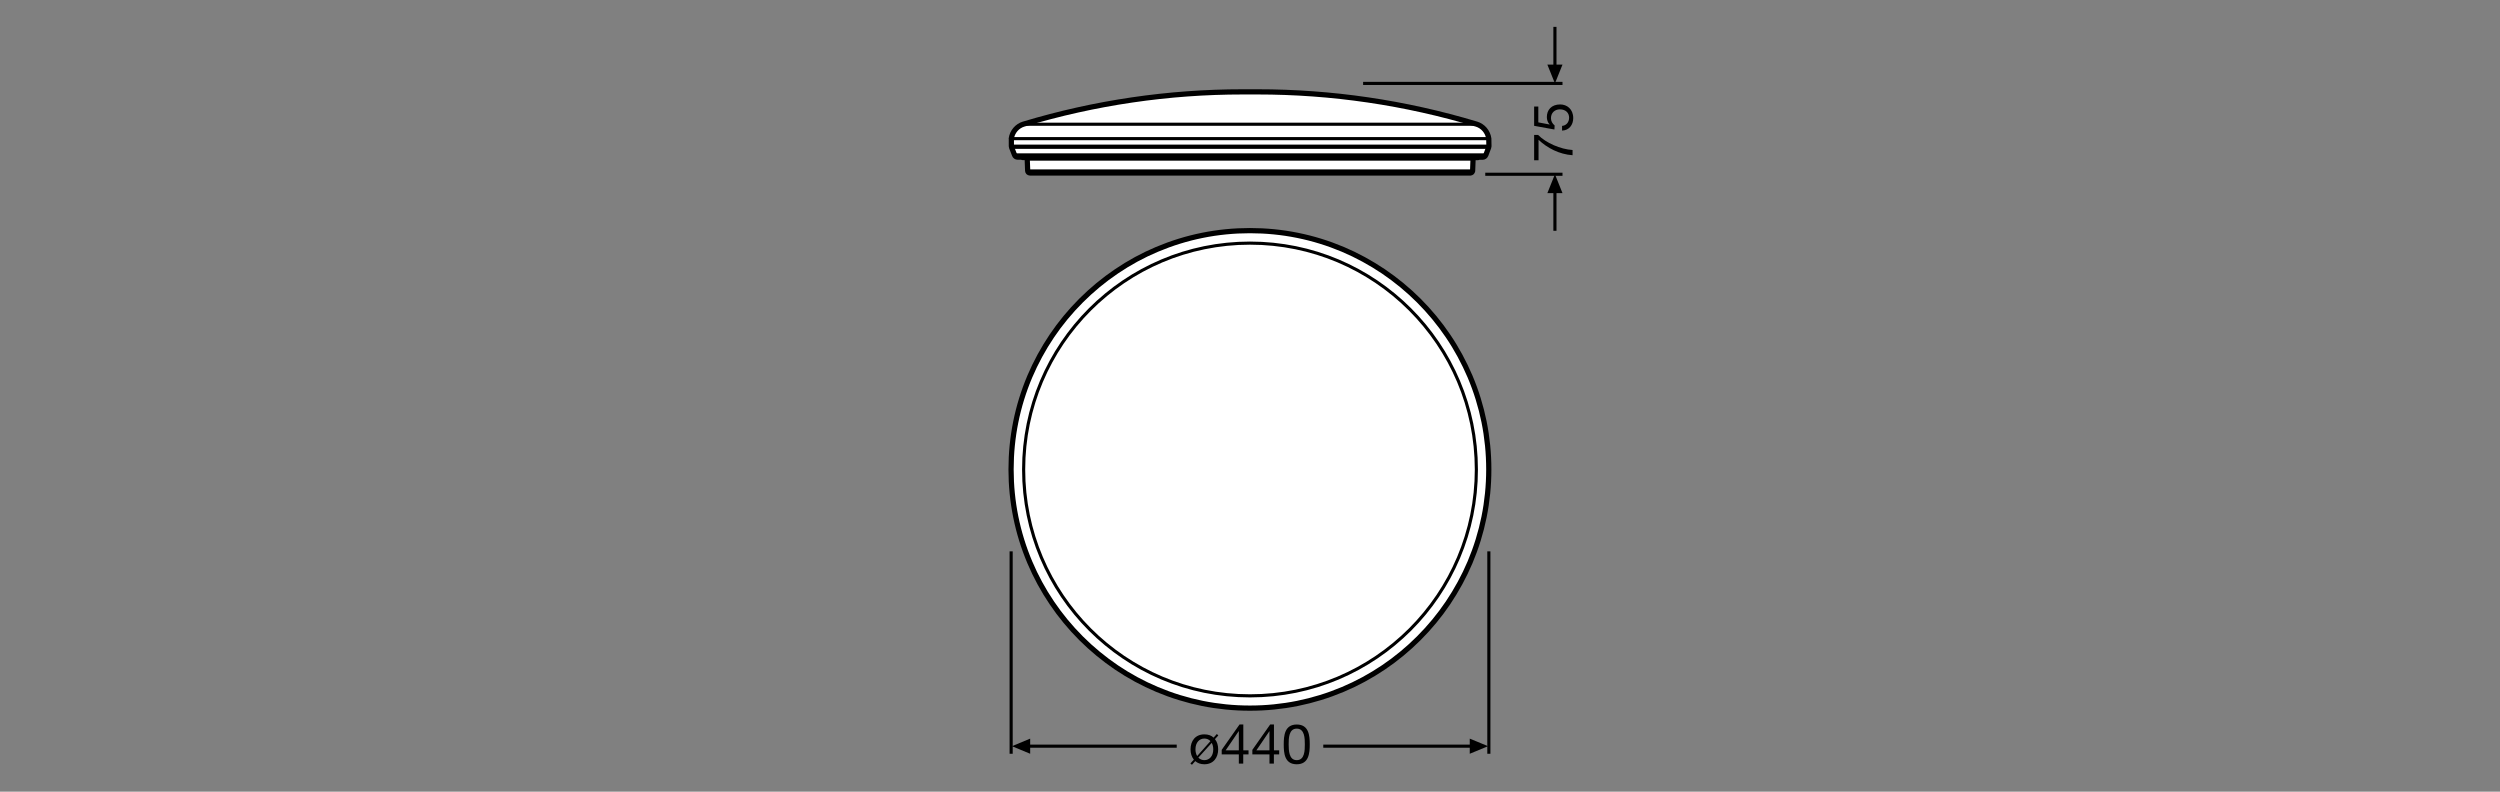 <?xml version="1.0" encoding="utf-8"?>
<!-- Generator: Adobe Illustrator 24.0.0, SVG Export Plug-In . SVG Version: 6.00 Build 0)  -->
<svg version="1.1" xmlns="http://www.w3.org/2000/svg" xmlns:xlink="http://www.w3.org/1999/xlink" x="0px" y="0px"
	 viewBox="0 0 340.16 107.72" style="enable-background:new 0 0 340.16 107.72;" xml:space="preserve">
<rect x="0" y="0" width="340.16" height="107.72" fill="#808080" stroke="none"/>
<style type="text/css">
	.st0{fill:none;stroke:#000000;stroke-width:0.425;stroke-linejoin:round;stroke-miterlimit:3.864;}
	.st1{fill:none;stroke:#000000;stroke-width:0.425;stroke-miterlimit:3.864;}
	.st2{fill:#FFFFFF;stroke:#000000;stroke-width:0.709;stroke-linecap:round;stroke-linejoin:round;stroke-miterlimit:10;}
	.st3{fill:none;stroke:#000000;stroke-width:0.425;stroke-linecap:round;stroke-linejoin:round;stroke-miterlimit:10;}
</style>
<g id="Layer_1">
	<g>
		<g>
			<line class="st0" x1="211.57" y1="3.66" x2="211.57" y2="8.99"/>
			<polyline points="210.54,8.79 211.57,11.35 212.6,8.79 210.54,8.79 			"/>
		</g>
		<line class="st1" x1="212.6" y1="11.35" x2="185.47" y2="11.35"/>
	</g>
	<g>
		<g>
			<line class="st0" x1="211.57" y1="31.4" x2="211.57" y2="26.08"/>
			<polyline points="210.54,26.28 211.57,23.71 212.6,26.28 210.54,26.28 			"/>
		</g>
		<line class="st1" x1="212.6" y1="23.71" x2="202.09" y2="23.71"/>
	</g>
	<g>
		<path d="M209.29,18.37c1.06,1.07,3.03,1.94,4.68,2.04v0.71c-1.8-0.12-3.45-0.98-4.63-2.1v2.79h-0.6v-3.45H209.29z"/>
		<path d="M209.31,14.5v2.15l1.53,0.29l0.01-0.02c-0.26-0.23-0.38-0.63-0.38-0.99c0-0.95,0.6-1.72,1.82-1.72
			c0.9,0,1.77,0.62,1.77,1.86c0,0.92-0.56,1.67-1.52,1.7v-0.64c0.55-0.04,0.96-0.48,0.96-1.12c0-0.61-0.42-1.13-1.26-1.13
			c-0.7,0-1.21,0.48-1.21,1.2c0,0.41,0.2,0.74,0.5,0.99l-0.03,0.55l-2.76-0.5V14.5H209.31z"/>
	</g>
	<g>
		<path d="M165.31,100.57c0.29,0.35,0.44,0.84,0.44,1.39c0,1.13-0.65,2.03-1.88,2.03c-0.52,0-0.93-0.16-1.24-0.43l-0.45,0.5
			l-0.21-0.18l0.47-0.52c-0.3-0.37-0.45-0.86-0.45-1.4c0-1.14,0.65-2.04,1.88-2.04c0.53,0,0.94,0.15,1.26,0.44l0.44-0.49l0.2,0.2
			L165.31,100.57z M164.7,100.84c-0.22-0.23-0.5-0.35-0.83-0.35c-0.67,0-1.21,0.53-1.21,1.47c0,0.36,0.08,0.66,0.23,0.91
			L164.7,100.84z M163.05,103.09c0.23,0.22,0.5,0.34,0.82,0.34c0.67,0,1.21-0.53,1.21-1.46c0-0.37-0.08-0.66-0.21-0.89
			L163.05,103.09z"/>
		<path d="M169.16,102.09h0.72v0.56h-0.72v1.25h-0.6v-1.25h-2.33v-0.62l2.43-3.46h0.51V102.09z M168.56,102.09v-2.6h-0.02l-1.77,2.6
			H168.56z"/>
		<path d="M173.33,102.09h0.72v0.56h-0.72v1.25h-0.6v-1.25h-2.33v-0.62l2.43-3.46h0.51V102.09z M172.73,102.09v-2.6h-0.01l-1.77,2.6
			H172.73z"/>
		<path d="M176.44,98.58c1.67,0,1.77,1.54,1.77,2.71c0,1.17-0.11,2.7-1.77,2.7c-1.67,0-1.77-1.53-1.77-2.7
			C174.67,100.12,174.78,98.58,176.44,98.58z M176.44,103.43c1.09,0,1.1-1.35,1.1-2.15c0-0.79-0.01-2.14-1.1-2.14
			c-1.09,0-1.1,1.35-1.1,2.14C175.35,102.08,175.36,103.43,176.44,103.43z"/>
	</g>
	<g>
		<g>
			<line class="st0" x1="160.11" y1="101.53" x2="139.66" y2="101.53"/>
			<polyline points="140.17,102.56 137.69,101.53 140.17,100.5 140.17,102.56 			"/>
		</g>
		<line class="st1" x1="137.58" y1="75.02" x2="137.58" y2="102.56"/>
	</g>
	<g>
		<g>
			<line class="st0" x1="180.05" y1="101.53" x2="200.5" y2="101.53"/>
			<polyline points="199.98,102.56 202.47,101.53 199.98,100.5 199.98,102.56 			"/>
		</g>
		<line class="st1" x1="202.58" y1="75.02" x2="202.58" y2="102.56"/>
	</g>
	<g>
		<path class="st2" d="M197.02,45.71c-1.16-1.72-2.5-3.34-3.97-4.81c-1.47-1.47-3.09-2.8-4.81-3.97c-1.74-1.17-3.59-2.18-5.52-3
			c-4.01-1.69-8.26-2.55-12.65-2.55c-4.39,0-8.64,0.86-12.65,2.55c-1.93,0.81-3.78,1.82-5.52,3c-1.72,1.16-3.34,2.5-4.81,3.97
			c-1.47,1.47-2.81,3.09-3.97,4.81c-1.17,1.74-2.18,3.59-3,5.52c-1.69,4-2.55,8.26-2.55,12.64s0.86,8.64,2.55,12.64
			c0.81,1.92,1.82,3.78,3,5.52c1.16,1.72,2.5,3.34,3.97,4.81c1.47,1.47,3.09,2.8,4.81,3.97c1.74,1.17,3.59,2.18,5.52,2.99
			c4.01,1.69,8.26,2.55,12.65,2.55c4.39,0,8.64-0.86,12.65-2.55c1.93-0.81,3.78-1.82,5.52-2.99c1.72-1.16,3.34-2.5,4.81-3.97
			c1.47-1.47,2.81-3.09,3.97-4.81c1.17-1.74,2.18-3.59,3-5.52c1.69-4.01,2.55-8.26,2.55-12.64s-0.86-8.64-2.55-12.64
			C199.2,49.31,198.2,47.45,197.02,45.71z"/>
		<g>
			<path class="st3" d="M170.08,33.08c-17.01,0-30.8,13.79-30.8,30.8c0,17.01,13.79,30.8,30.8,30.8c17.01,0,30.8-13.79,30.8-30.8
				C200.87,46.87,187.09,33.08,170.08,33.08"/>
			<path class="st3" d="M170.08,31.4c-17.94,0-32.48,14.54-32.48,32.47s14.54,32.47,32.48,32.47c17.94,0,32.48-14.54,32.48-32.47
				S188.02,31.4,170.08,31.4"/>
		</g>
	</g>
	<g>
		<path class="st2" d="M202.57,18.86L202.57,18.86c-0.13-0.93-0.79-1.71-1.69-1.98c0,0-0.01,0-0.01,0
			c-9.66-2.91-19.68-4.38-29.77-4.38h-2.02c0,0,0,0,0,0c0,0,0,0,0,0c-10.09,0-20.11,1.47-29.78,4.38c0,0-0.01,0-0.01,0
			c-0.9,0.27-1.56,1.05-1.69,1.98c0,0,0,0.01,0.01,0.01v1.03c0,0,0,0,0,0c0,0,0,0,0,0l0,0c0,0.05,0.01,0.1,0.03,0.15l0,0
			c0,0,0,0,0,0c0,0,0,0,0,0c0,0,0,0,0,0l0.4,1.03c0,0-0.01,0.01,0,0.01c0.07,0.18,0.24,0.29,0.42,0.29c0,0,0,0,0,0c0,0,0,0,0,0h0.63
			v0.04c0,0.01,0.01,0.01,0.01,0.01h0.52c0,0,0,0,0,0c0,0.01,0,0.01,0.01,0.01c0.08,0.03,0.14,0.12,0.14,0.21c0,0,0,0,0,0
			c0,0,0,0,0,0v0l0.06,1.6c0,0,0,0,0,0c0.01,0.16,0.14,0.28,0.29,0.28c0,0.01,0.01,0.01,0.01,0.01h59.94c0.01,0,0.01,0,0.01-0.01
			c0.15-0.01,0.27-0.12,0.28-0.27h0h0c0,0,0.01,0,0.01,0c0,0,0,0,0,0c0,0,0,0,0,0l0.06-1.6v0c0,0,0,0,0,0c0,0,0,0,0,0
			c0-0.09,0.06-0.17,0.14-0.21c0.01,0,0.01-0.01,0.01-0.01c0,0,0,0,0,0h0.52c0.01,0,0.01,0,0.01-0.01v-0.04h0.63c0,0,0,0,0,0
			c0.18,0,0.35-0.12,0.42-0.29h0c0,0,0.01,0,0.01-0.01c0,0,0,0,0,0l0.39-1.04c0,0,0,0,0,0v0c0,0,0,0,0,0l0,0
			c0.02-0.05,0.03-0.1,0.03-0.15l0,0c0,0,0,0,0,0c0,0,0,0,0,0L202.57,18.86C202.57,18.86,202.57,18.86,202.57,18.86z"/>
		<g>
			<path class="st3" d="M200.56,21.43c-0.09,0.04-0.15,0.12-0.15,0.22"/>
			<path class="st3" d="M200.05,23.53c0.16,0,0.28-0.12,0.29-0.28"/>
			<path class="st3" d="M201.72,21.37c0.18,0,0.35-0.11,0.41-0.29"/>
			<path class="st3" d="M202.53,20.04c0.02-0.05,0.03-0.1,0.03-0.16"/>
			<path class="st3" d="M202.56,18.86c-0.13-0.93-0.78-1.7-1.68-1.97"/>
			<path class="st3" d="M200.87,16.89c-9.66-2.91-19.69-4.38-29.78-4.38"/>
			<path class="st3" d="M139.76,21.65c0-0.1-0.06-0.18-0.15-0.22"/>
			<path class="st3" d="M139.81,23.25c0.01,0.16,0.13,0.28,0.29,0.28"/>
			<path class="st3" d="M138.02,21.08c0.07,0.17,0.23,0.29,0.41,0.29"/>
			<path class="st3" d="M137.6,19.89c0,0.05,0.01,0.11,0.03,0.16"/>
			<path class="st3" d="M139.28,16.89c-0.9,0.27-1.56,1.04-1.68,1.97"/>
			<path class="st3" d="M169.07,12.51c-10.09,0-20.13,1.48-29.79,4.39"/>
			<line class="st3" x1="202.14" y1="21.08" x2="202.53" y2="20.04"/>
			<line class="st3" x1="202.53" y1="20.04" x2="202.56" y2="19.89"/>
			<line class="st3" x1="200.41" y1="21.65" x2="200.35" y2="23.26"/>
			<line class="st3" x1="202.56" y1="19.89" x2="202.56" y2="18.86"/>
			<line class="st3" x1="202.56" y1="19.89" x2="202.56" y2="18.86"/>
			<line class="st3" x1="201.08" y1="21.37" x2="201.08" y2="21.42"/>
			<line class="st3" x1="169.07" y1="12.51" x2="171.09" y2="12.51"/>
			<line class="st3" x1="139.29" y1="16.9" x2="200.88" y2="16.9"/>
			<line class="st3" x1="137.6" y1="18.86" x2="202.56" y2="18.86"/>
			<line class="st3" x1="202.56" y1="19.89" x2="137.6" y2="19.89"/>
			<line class="st3" x1="202.53" y1="20.04" x2="137.63" y2="20.04"/>
			<line class="st3" x1="202.14" y1="21.08" x2="138.03" y2="21.08"/>
			<line class="st3" x1="138.44" y1="21.37" x2="201.72" y2="21.37"/>
			<line class="st3" x1="139.08" y1="21.42" x2="201.08" y2="21.42"/>
			<line class="st3" x1="139.76" y1="21.65" x2="200.41" y2="21.65"/>
			<line class="st3" x1="139.81" y1="23.26" x2="200.35" y2="23.26"/>
			<line class="st3" x1="140.11" y1="23.54" x2="200.05" y2="23.54"/>
			<line class="st3" x1="139.76" y1="21.65" x2="139.81" y2="23.26"/>
			<line class="st3" x1="137.63" y1="20.04" x2="137.6" y2="19.89"/>
			<line class="st3" x1="138.03" y1="21.08" x2="137.63" y2="20.04"/>
			<line class="st3" x1="137.63" y1="20.04" x2="138.03" y2="21.08"/>
			<line class="st3" x1="139.08" y1="21.37" x2="139.08" y2="21.42"/>
			<line class="st3" x1="137.6" y1="19.89" x2="137.6" y2="18.86"/>
			<line class="st3" x1="137.6" y1="18.86" x2="137.6" y2="19.89"/>
		</g>
	</g>
</g>
<g id="Layer_2">
	<g>
	</g>
	<g>
	</g>
	<g>
	</g>
	<g>
	</g>
	<g>
	</g>
	<g>
	</g>
</g>
</svg>
